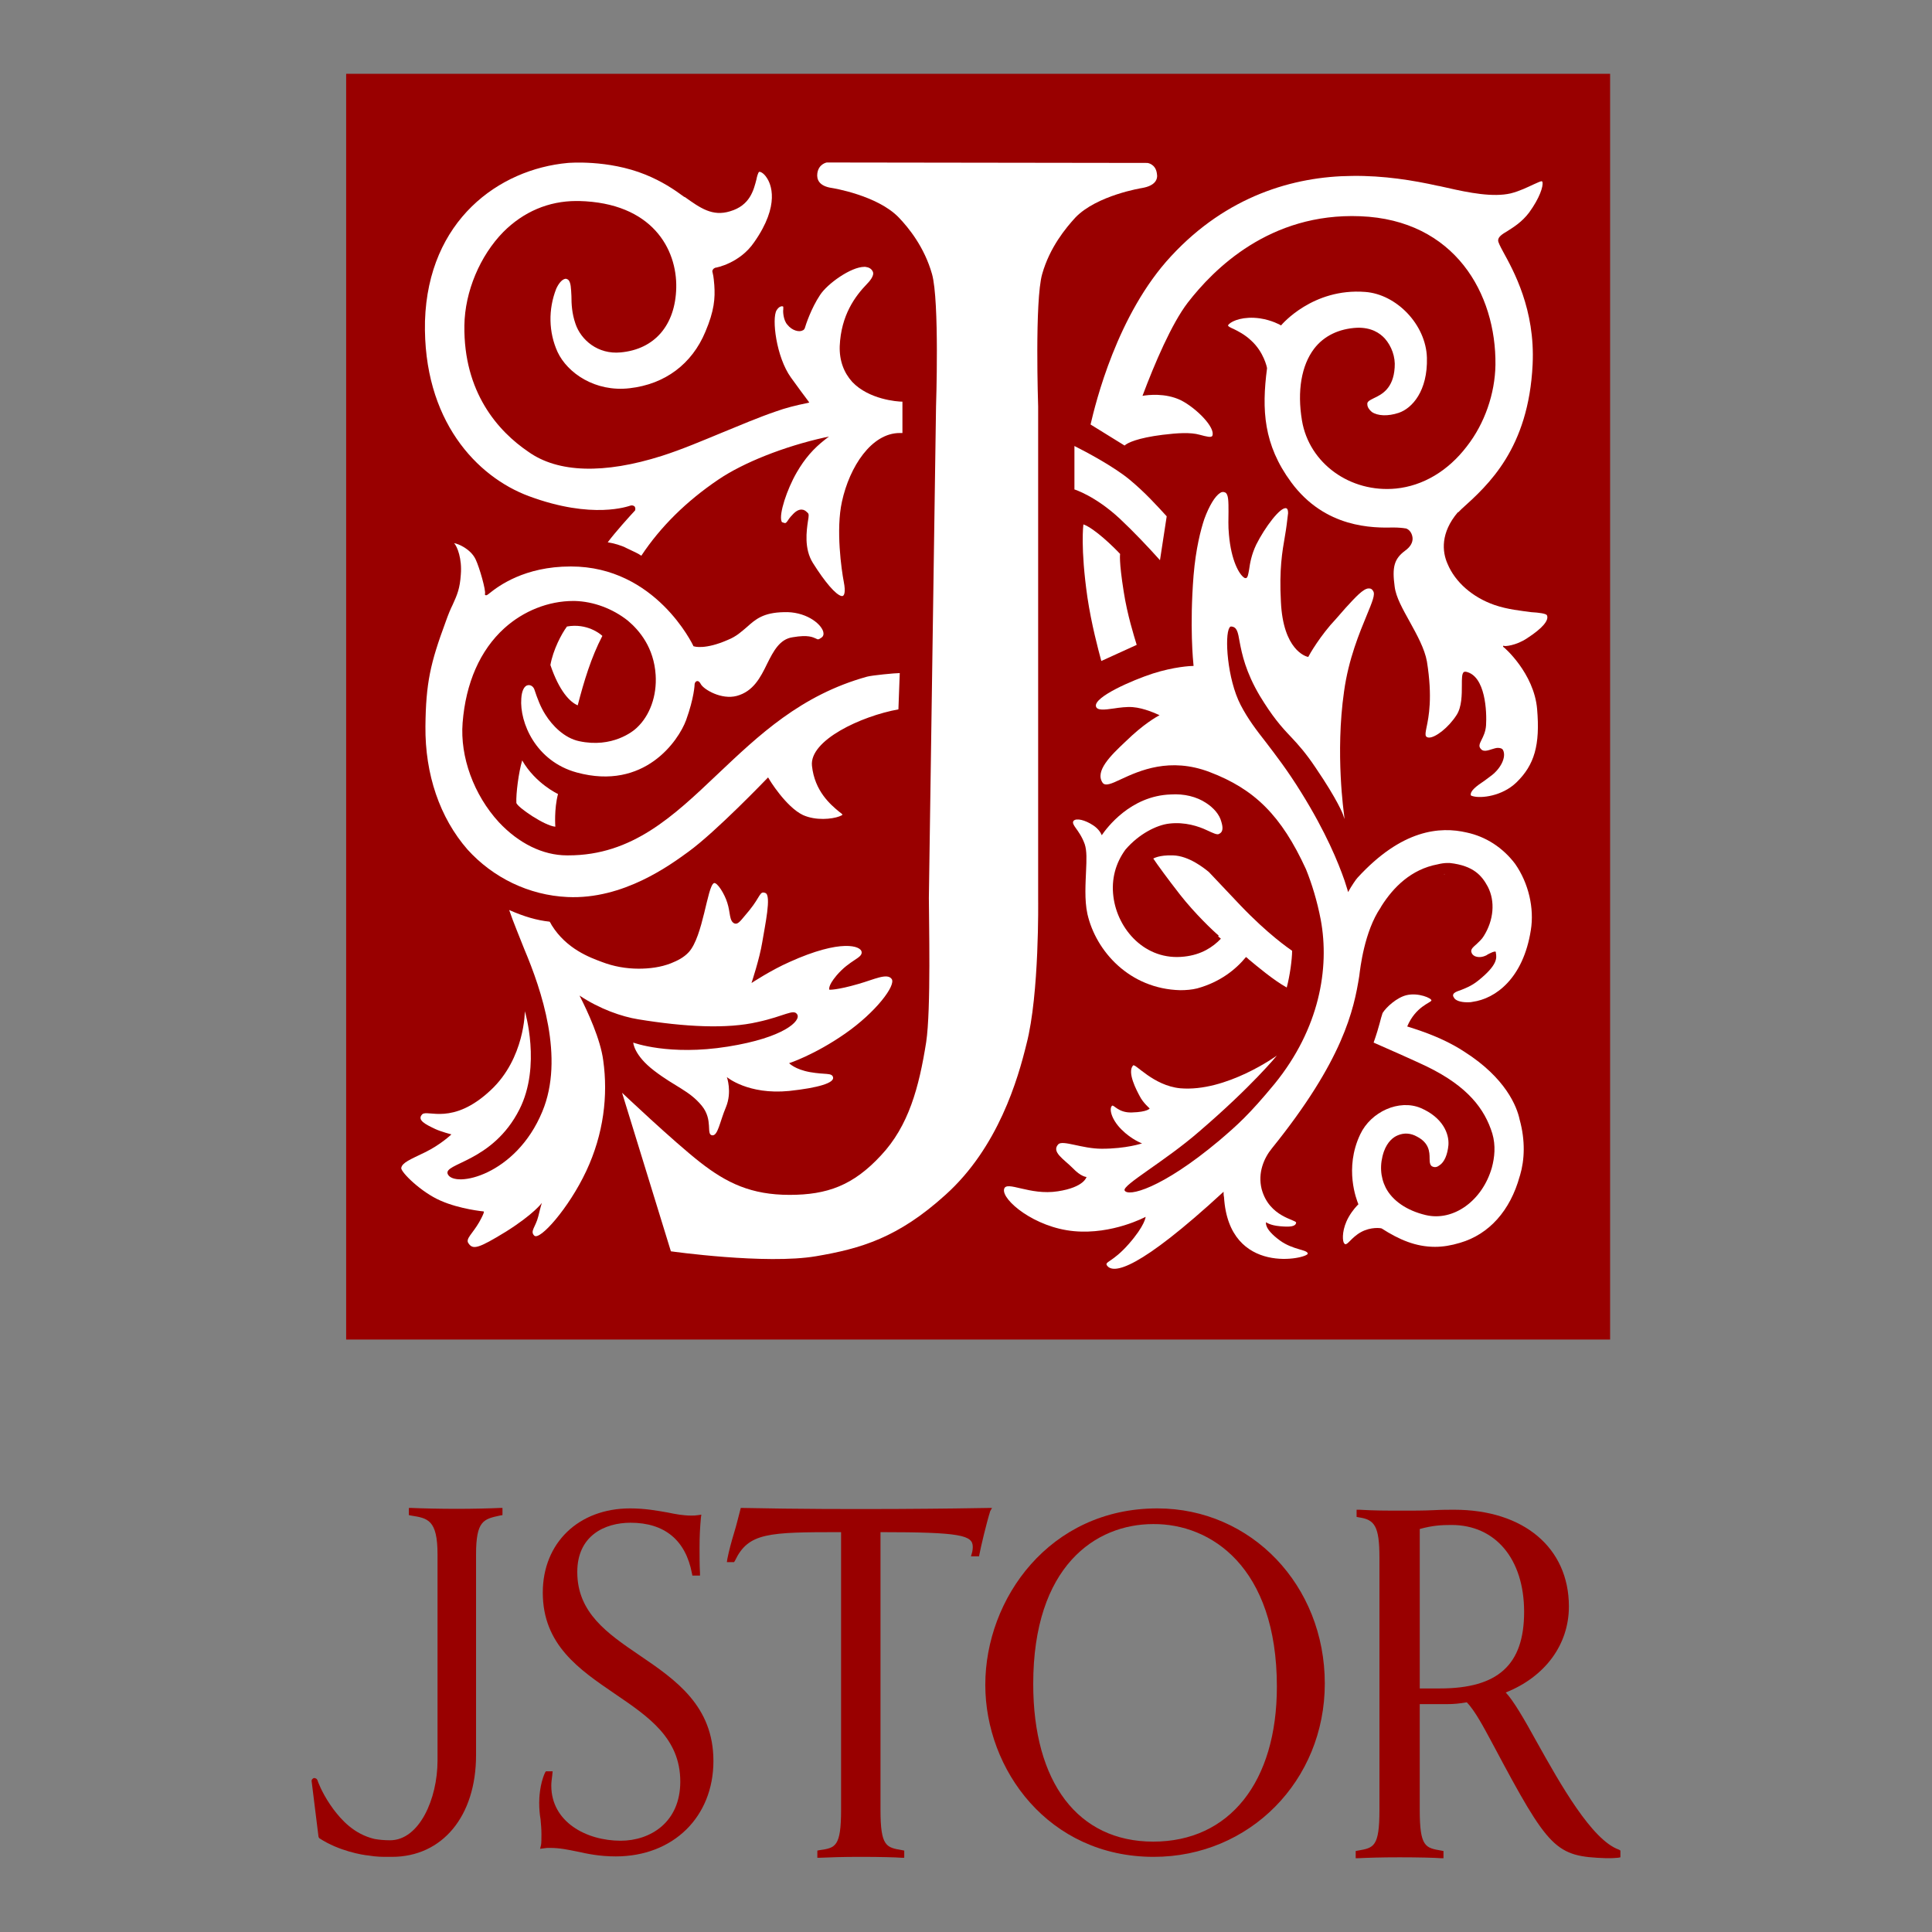 <?xml version="1.0" encoding="utf-8"?>
<!-- Generator: Adobe Illustrator 16.0.0, SVG Export Plug-In . SVG Version: 6.00 Build 0)  -->
<!DOCTYPE svg PUBLIC "-//W3C//DTD SVG 1.1//EN" "http://www.w3.org/Graphics/SVG/1.1/DTD/svg11.dtd">
<svg version="1.1" id="Layer_1" xmlns="http://www.w3.org/2000/svg" xmlns:xlink="http://www.w3.org/1999/xlink" x="0px" y="0px"
	  viewBox="0 0 3000 3000" enable-background="new 0 0 3000 3000" xml:space="preserve">
<rect x="0" y="0" width="3000" height="3000" fill="#808080" stroke="none"/>
<g>
	<rect x="537.519" y="114.603" fill="#990000" width="1962.645" height="1965.438"/>
	<g id="Group">
		<path fill="#990000" d="M993.064,2570.351c-50.084-34.08-96.674-66.069-96.674-129.364c0-56.326,42.429-76.496,82.763-76.496
			c52.856,0,85.541,27.121,95.28,78.59l0.695,3.475h11.818v-4.176c-0.689-10.426-0.689-28.514-0.689-38.949
			c0-18.077,0.689-30.605,2.087-46.59l0.69-4.878l-4.862,0.701c-4.175,0.7-6.956,0.7-11.126,0.7
			c-11.827,0-23.656-2.093-36.861-4.876c-15.999-2.775-34.777-6.251-57.73-6.251c-79.982,0-135.616,53.542-135.616,130.748
			c0,81.363,57.026,119.621,111.969,157.178c52.159,35.473,101.543,68.854,101.543,136.314c0,63.287-46.595,91.801-92.499,91.801
			c-53.552,0-107.797-29.215-107.797-85.55c0-4.867,0.687-9.726,1.387-15.295l0.7-6.958h-10.439l-1.388,2.082
			c-8.343,18.089-9.038,40.351-9.038,46.602c0,9.044,0.695,18.095,2.087,25.729c0.687,7.652,1.388,15.303,1.388,22.954
			c0,5.567,0,14.603-0.701,17.386l-1.387,5.569l5.564-0.7c4.175-0.684,5.563-0.684,9.737-0.684c15.304,0,27.819,2.774,41.733,5.56
			c15.99,3.475,34.769,7.651,60.502,7.651c89.024,0,151.613-61.213,151.613-148.135
			C1107.813,2648.94,1049.391,2608.599,993.064,2570.351z"/>
		<path fill="#990000" d="M1797.039,2342.236c-166.912,0-267.071,139.792-267.071,274.015c0,131.448,98.066,267.063,261.512,267.063
			c148.827,0,265.664-118.238,265.664-269.148C2057.144,2461.857,1943.081,2342.236,1797.039,2342.236z M1982.73,2619.035
			c0,148.125-73.721,240.633-191.951,240.633c-116.845,0-186.391-91.808-186.391-244.81c0-182.905,96.677-248.284,186.391-248.284
			C1879.795,2365.873,1982.73,2432.635,1982.73,2619.035z"/>
		<path fill="#990000" d="M2514.082,2872.187c-42.424-14.61-91.808-102.934-127.972-167.612
			c-19.471-35.463-36.166-63.986-47.993-76.506c61.202-24.336,98.068-74.412,98.068-133.531
			c0-91.107-70.246-150.227-178.049-150.227c-7.651,0-19.47,0-32.689,0.7c-15.284,0.701-31.98,0.701-43.808,0.701
			c-31.988,0-45.906,0-70.938-1.401h-4.176v11.135l3.475,0.694c24.349,3.475,31.998,13.219,31.998,62.594v392.251
			c0,57.027-9.042,58.428-33.388,62.595l-3.477,0.692v11.126h4.177c14.602-0.7,35.473-1.382,63.978-1.382
			c29.905,0,54.942,0.682,63.985,1.382h4.177v-11.126l-3.477-0.692c-24.346-4.167-33.381-5.567-33.381-62.595v-164.829h43.126
			c8.333,0,18.068-0.698,29.904-2.782c12.511,12.519,27.113,40.339,36.156,57.026c2.084,3.483,3.477,6.951,4.867,9.042
			c86.931,163.438,96.676,173.182,175.264,175.956c9.035,0,11.829,0,18.778-0.7l3.477-0.682v-10.437L2514.082,2872.187z
			 M2204.594,2374.217c20.171-5.559,34.073-6.252,49.376-6.252c68.162,0,112.67,52.859,112.67,134.924
			s-40.341,118.921-130.756,118.921h-31.29V2374.217z"/>
		<path fill="#990000" d="M1540.411,2341.536h-5.568c-34.78,0.7-216.992,3.475-381.124,0h-3.477l-0.695,2.774
			c-3.479,13.211-6.265,25.048-9.739,36.166c-4.176,13.92-7.652,26.438-10.426,40.348l-0.701,4.859h11.127l1.387-2.083
			c20.866-43.825,51.474-44.508,164.833-44.508v431.191c0,57.728-9.042,59.128-33.385,62.595l-3.475,0.7v11.118h4.176
			c14.603-0.682,35.469-1.383,63.285-1.383c29.91,0,54.248,0.701,63.292,1.383h4.175v-11.118l-3.479-0.7
			c-24.343-4.167-33.391-5.559-33.391-62.595v-431.191c125.194,0,143.28,4.867,143.28,22.954c0,3.477-0.7,7.651-1.392,9.727
			l-1.401,4.876h12.529l0.681-3.475c2.094-11.128,10.445-46.601,16.696-66.771L1540.411,2341.536z"/>
		<path fill="#990000" d="M709.303,2342.92c-25.734,0-54.939-0.684-70.242-1.384h-4.176v11.127l3.477,0.7
			c25.733,4.158,41.036,6.251,41.036,60.502v319.924c0,59.81-28.509,123.787-73.717,123.787c-8.353,0-16.69-0.691-24.342-2.084
			c-31.993-7.651-51.472-29.904-63.986-46.59c-1.388-2.093-3.476-4.869-4.862-6.953c-13.22-19.485-19.479-36.873-19.479-37.557
			c-0.7-2.091-2.788-3.483-5.564-3.483c-2.087,0.692-4.175,2.783-3.475,5.567l10.426,84.148c0,1.393,0.701,3.484,2.089,4.167
			c29.905,19.479,66.761,25.738,75.813,26.431l0,0c11.818,2.092,22.254,2.092,28.505,2.092c4.876,0,7.651,0,7.651,0
			c78.592,0,130.751-63.295,130.751-157.869v-311.58c0-52.85,11.827-54.943,36.871-60.502l4.162-0.7v-11.127h-4.162
			C762.163,2342.236,733.646,2342.92,709.303,2342.92z"/>
	</g>
	<g id="Group_1_">
		<path fill="#FFFFFF" d="M899.865,1545.895c31.303,20.872,65.374,32.699,91.112,36.874c72.324,11.82,137.703,15.304,185.686,4.168
			c41.732-9.044,55.648-20.862,61.211-11.817c6.251,9.733-20.179,36.164-107.806,50.066c-91.104,14.611-146.743-6.26-146.743-6.26
			s0.692,19.479,32.687,43.825c32.689,25.037,54.245,30.597,73.721,54.241c18.081,22.255,6.263,44.508,15.993,45.9
			c9.039,1.393,11.829-20.862,21.563-43.816c9.744-23.655,1.392-46.592,1.392-46.592s32.689,27.823,96.666,21.555
			c45.208-4.867,70.943-12.519,68.162-21.555c-2.088-6.969-11.827-3.483-35.468-7.649c-23.642-4.177-32.694-13.92-32.694-13.92
			s38.958-12.511,86.94-45.892c47.987-33.391,79.281-75.113,72.33-84.856c-6.951-9.735-27.122,0.701-51.463,7.65
			c-33.381,9.745-45.208,9.044-45.208,9.044s-3.475-4.867,11.127-22.253c20.865-24.348,39.644-26.432,38.943-36.161
			c-0.695-9.739-31.989-20.867-111.97,15.29c-28.518,12.527-59.108,32.689-59.108,32.689s12.514-37.554,16.688-63.283
			c4.163-25.741,14.604-73.025,4.863-76.5c-9.038-3.477-6.951,4.863-25.041,27.117c-13.207,15.303-16.69,22.253-22.941,20.165
			c-8.353-3.475-6.265-17.377-11.126-31.992c-4.178-13.902-16.004-32.681-20.871-30.594c-10.436,5.564-16.686,82.766-38.944,107.107
			c-7.647,8.339-17.391,13.206-27.816,17.383c-16.005,6.26-33.391,8.342-50.081,8.342c-19.47,0-38.943-3.472-57.026-10.435
			c-18.778-6.951-54.948-20.167-77.901-57.023c0,0-2.776-5.563-3.477-5.563l0,0l0,0c-19.465-2.088-38.944-7.651-62.584-18.077
			c6.249,18.768,16.688,43.106,23.64,61.196c26.431,62.591,62.6,168.31,27.817,251.758
			c-41.031,99.459-136.312,118.938-146.741,97.366c-8.349-17.387,69.55-18.069,111.274-100.834
			c34.08-67.462,8.351-152.318,8.351-152.318s0,73.021-52.858,122.413c-59.114,55.626-98.068,29.905-106.411,37.557
			c-9.039,9.035,5.563,15.985,20.166,22.945c9.042,4.168,25.041,8.343,25.041,8.343s-16.689,16.005-41.031,27.823
			c-22.954,11.126-35.469,16.002-36.865,24.337c-0.691,6.268,30.601,37.557,61.207,50.775
			c29.905,13.209,66.765,16.686,66.765,16.686s2.785-0.683-6.954,16.696c-10.435,18.085-21.563,25.728-16.69,32.688
			c6.956,10.428,15.294,8.344,58.413-18.087c43.121-27.119,55.644-44.507,55.644-44.507s-1.396,3.475-5.559,20.862
			c-4.176,16.693-13.22,22.953-6.264,29.904c8.348,8.353,53.547-42.424,80.676-100.142c27.122-57.728,34.082-117.537,26.43-171.79
			C932.555,1614.059,912.39,1570.242,899.865,1545.895z"/>
		<path fill="#FFFFFF" d="M1612.041,1396.369V631.349c0,0-5.56-164.829,6.259-205.862c11.827-41.731,36.856-71.638,51.468-87.632
			c33.38-34.777,103.617-45.903,103.617-45.903c20.171-3.476,25.046-13.216,22.955-22.955
			c-2.084-14.602-14.603-15.994-14.603-15.994l-497.963-0.695c0,0-12.519,2.088-14.606,16.689
			c-1.387,9.739,2.779,20.176,22.953,22.955c0,0,70.241,11.126,103.622,45.903c15.304,15.994,39.645,45.9,51.469,87.632
			c11.817,41.72,6.254,205.862,6.254,205.862l-11.127,762.947c0,32.679,3.477,173.171-4.166,223.938
			c-11.136,70.237-27.126,130.047-70.25,175.955c-43.117,46.6-83.451,61.202-141.876,61.202c-59.108,0-97.366-18.077-139.1-50.767
			c-41.723-32.689-121.012-107.803-121.012-107.803l75.814,246.201c0,0,147.441,20.863,225.33,7.652
			c69.549-11.827,127.271-28.515,201.003-95.284c82.063-73.721,112.66-180.131,125.871-234.384
			C1614.123,1543.821,1612.041,1396.369,1612.041,1396.369z"/>
		<path fill="#FFFFFF" d="M1811.642,801.731c-15.302-16.685-33.381-36.855-57.718-57.022
			c-24.347-20.166-67.471-43.119-85.558-52.163v67.467c0,0,31.998,9.739,70.256,45.208c22.253,20.857,45.206,45.194,62.585,64.673
			L1811.642,801.731z"/>
		<path fill="#FFFFFF" d="M1765.05,1001.342c-4.175-13.911-14.602-46.596-20.18-82.765c-7.641-47.982-5.559-58.417-5.559-58.417
			c-10.435-11.129-39.639-39.65-57.024-45.9c0,0-4.869,36.155,6.259,113.361c6.26,41.731,16.694,80.678,21.562,98.755
			L1765.05,1001.342z"/>
		<path fill="#FFFFFF" d="M2273.44,1632.837c-38.25-25.038-82.766-36.855-88.326-38.949c13.213-31.288,36.858-36.855,37.557-40.341
			c0.701-3.475-20.16-12.51-38.255-8.335c-15.295,3.468-31.98,18.771-37.548,27.813c-3.485,9.743-4.177,18.078-13.911,45.9
			c17.386,7.652,61.902,27.131,83.455,37.557c62.596,30.605,89.026,65.377,100.845,103.635c5.559,18.77,3.483,37.557-0.692,52.859
			c-14.603,51.459-59.812,84.147-102.936,73.713c-29.213-6.951-51.468-22.254-61.894-42.424
			c-8.353-16.686-9.736-36.175-2.785-56.335c5.561-15.304,14.612-22.255,21.563-25.038c9.733-4.166,20.161-3.477,29.904,2.082
			c18.778,9.745,19.471,23.656,19.471,34.082c0,6.269,0.691,11.127,4.876,12.52c3.467,1.4,6.951,0.7,10.426-2.092
			c7.653-4.859,12.529-16.687,13.913-31.297c1.382-18.07-9.036-43.117-43.126-57.719c-33.371-13.902-77.197,5.56-93.883,41.031
			c-25.047,52.86-5.568,101.544-2.783,108.495c-2.084,2.091-9.053,9.044-15.304,20.169c-9.733,17.388-9.733,33.381-7.651,38.95
			c0.691,1.391,1.393,2.083,2.093,2.783c2.084,0.7,4.175-1.393,7.651-4.867c4.158-4.175,9.726-9.735,17.377-13.911
			c15.303-8.344,30.605-6.26,31.989-5.567c27.14,17.395,52.86,28.512,82.765,28.512c12.52,0,25.047-2.082,38.949-6.259
			c45.207-13.209,77.888-50.066,92.508-102.926c0-0.691,0.684-1.392,0.684-2.093c6.969-23.646,8.351-53.552-0.684-86.239
			C2355.514,1718.376,2338.117,1673.868,2273.44,1632.837z"/>
		<path fill="#FFFFFF" d="M897.086,1095.225c9.739-37.548,20.865-74.413,38.248-107.794c-2.779-2.779-23.646-20.171-54.939-14.602
			c-8.352,11.127-21.566,36.165-25.729,59.81C868.568,1073.672,885.259,1090.361,897.086,1095.225z"/>
		<path fill="#FFFFFF" d="M810.846,1180.777c-5.563,18.778-9.739,51.463-9.039,66.066c2.083,6.96,43.808,35.469,60.502,36.864
			c0,0-2.079-27.131,4.172-50.771C866.48,1232.938,831.712,1216.938,810.846,1180.777z"/>
		<path fill="#FFFFFF" d="M2371.507,990.907c23.646-15.304,34.071-27.817,30.597-35.469c-1.384-2.779-12.51-4.176-24.337-4.864
			c-15.304-2.093-36.865-4.175-57.026-11.13c-34.081-11.823-61.211-35.469-73.021-63.986c-8.353-18.778-11.136-47.984,15.984-79.977
			h0.701l4.867-4.876c41.725-37.557,104.318-93.883,110.578-224.632c4.176-85.548-29.906-146.05-45.9-175.268
			c-4.867-9.039-7.651-14.604-7.651-17.383c0-5.563,6.259-9.734,14.603-14.61c9.743-6.251,22.262-13.902,33.391-28.509
			c16.686-22.95,22.253-41.032,20.86-47.297c0-0.696-0.691-0.696-0.691-1.388c-1.391-0.695-6.96,2.089-13.22,4.863
			c-9.042,4.176-21.553,10.431-35.473,13.915c-27.121,6.255-63.986-0.695-100.142-9.048c-4.176-0.691-8.353-2.078-13.211-2.774
			c-37.557-8.352-83.466-15.995-132.841-15.303c-91.106,0.696-194.733,31.292-280.982,124.497
			c-84.148,90.402-117.527,228.807-125.18,261.494l52.858,32.687c0,0,0.692-2.779,2.084-6.951l-2.084,6.951
			c4.177-4.178,20.162-11.818,59.111-16.69c22.955-2.78,43.115-4.176,57.718,0c10.443,2.784,18.096,4.872,19.488,1.387
			c4.857-12.514-24.347-42.42-48.692-54.939c-24.337-11.827-51.468-8.347-59.812-6.949c18.787-50.081,45.209-111.979,70.246-144.664
			c40.342-52.159,127.273-139.79,267.764-134.228c146.742,5.568,211.421,120.313,210.037,230.898
			c-0.7,44.508-16.693,91.104-44.508,126.572c-29.222,38.257-68.162,61.211-109.904,65.388
			c-70.927,6.951-134.904-38.957-146.04-105.72c-7.652-45.898-0.701-85.543,18.768-111.272
			c15.304-20.176,38.958-31.303,66.78-32.694c22.253-0.701,35.464,8.352,43.115,16.69c10.428,11.827,16.694,28.518,15.295,45.208
			c-2.075,32.685-20.171,41.733-31.98,47.296c-6.96,3.475-11.126,5.564-10.443,9.73c0,4.176,2.792,8.348,6.949,11.827
			c9.053,6.265,25.047,6.951,41.743,1.388c20.862-6.951,45.206-34.071,43.815-85.539c-1.4-51.463-47.301-98.759-95.976-102.235
			c-81.372-6.263-129.364,50.772-130.056,51.459c-0.7,0.7-1.401,0.7-1.401,0c0,0-13.21-7.651-31.988-10.426
			c-25.038-3.477-42.424,3.475-47.991,9.039c-1.384,1.387-1.384,2.087-1.384,2.087c0,1.388,4.175,3.476,9.033,5.564
			c6.96,3.475,16.696,8.342,26.439,17.39c20.161,18.077,25.028,42.42,25.028,43.121c0,0,0,0,0,0.686
			c-8.342,63.987-5.559,118.239,37.557,176.662c52.86,71.624,127.273,70.937,159.271,70.237c6.951,0,14.602,0.699,18.087,1.387l0,0
			h0.683c8.351,2.789,10.443,11.827,10.443,16.003c0,4.869-2.093,11.829-11.827,18.778c-16.686,12.519-20.17,25.034-16.002,55.634
			c2.082,16.696,12.527,34.774,23.654,54.948c11.126,20.165,22.953,41.725,26.43,61.204c9.043,56.334,2.774,86.239-0.7,102.93
			c-1.393,6.951-2.093,11.127-0.7,13.215c0.7,1.387,2.791,2.087,4.875,2.087c9.734,0,29.907-15.302,42.426-34.78
			c8.351-12.516,8.351-31.994,8.351-46.596c0-10.428,0-17.382,2.776-20.167c0.691-0.7,2.082-0.7,3.475-0.7
			c30.605,6.265,32.689,62.6,31.306,83.465c-0.7,9.74-4.185,16.691-6.969,22.255c-3.475,6.951-4.867,10.426-0.682,14.602
			c3.466,4.177,10.427,2.088,16.686,0c2.774-0.701,6.251-2.088,9.042-2.088c3.477,0,6.951,0.7,8.344,3.48
			c5.559,11.126-4.166,29.904-20.17,41.032c-2.783,2.083-5.568,4.176-8.342,6.26c-12.529,8.351-22.956,15.994-21.563,22.954
			c0,0,0.7,0.691,3.475,1.392c12.529,3.476,45.208,0,67.464-21.558c27.812-27.131,36.864-57.732,31.997-114.059
			c-4.868-55.646-51.468-95.984-52.168-95.984c-0.692-0.695-0.692-0.695-0.692-1.387c0-0.695,0.692-0.695,1.393-0.695
			C2335.343,1004.121,2354.121,1002.734,2371.507,990.907z"/>
		<path fill="#FFFFFF" d="M2242.15,1357.426c0.693,0,0.693,0,1.384,0l0,0C2242.844,1356.739,2242.15,1357.426,2242.15,1357.426z"/>
		<path fill="#FFFFFF" d="M2277.624,1292.752L2277.624,1292.752c-41.74-9.744-100.852-4.877-169.714,70.235
			c-2.084,2.09-9.727,13.217-14.603,22.255c-1.384-5.563-3.466-11.126-5.559-18.077c-9.745-27.822-28.513-74.413-67.462-137.013
			c-21.563-34.771-38.949-57.026-54.253-77.191c-15.302-19.479-28.512-36.87-39.639-58.423
			c-20.854-40.345-25.037-107.799-17.386-119.626c0.69-1.388,1.391-2.083,2.783-2.083c9.035,0.695,10.437,8.339,13.21,24.338
			c3.475,18.081,9.045,45.898,31.298,83.455c19.479,31.994,32.689,47.296,47.991,63.285c11.818,12.528,23.646,25.744,38.949,48.688
			c34.082,50.081,42.414,72.334,42.414,73.025l2.094,6.26l-0.701-6.951c0-0.7-13.902-94.592,0-191.258
			c6.96-50.772,24.346-91.804,35.483-118.926c8.333-20.174,13.202-31.992,9.726-36.864c-1.393-2.779-3.477-4.167-6.251-4.167h-0.7
			c-8.352,0-20.863,13.906-36.165,30.597c-4.866,5.563-9.735,11.127-14.603,16.689c-24.346,25.738-41.04,54.944-43.124,59.119
			c-4.176-0.695-38.949-11.126-42.424-85.548c-2.785-50.764,2.082-77.893,6.269-102.235c2.073-11.827,3.465-22.953,4.857-35.469
			c0-4.175-0.691-6.951-2.784-7.651c-9.043-2.774-33.38,29.906-46.6,56.335c-7.651,15.995-9.725,29.209-11.126,38.945
			c-1.393,7.649-2.084,12.519-4.858,13.219c-0.7,0-2.093,0-2.784-0.7c-7.652-4.869-20.171-26.421-23.654-66.766
			c-1.384-13.217-0.692-25.729-0.692-35.47c0-15.989,0-27.116-4.867-29.904c-2.775-1.389-5.559-1.389-8.343,0.7
			c-7.652,4.862-16.694,19.471-24.338,40.331c-5.567,16.696-13.219,45.909-16.704,87.632c-6.249,79.29-0.684,133.538,0,140.487
			c-4.867,0-30.588,1.389-63.284,11.829c-31.998,10.426-91.109,36.167-88.326,50.771c1.393,6.951,13.213,5.563,27.822,3.475
			c9.045-1.391,20.171-2.788,29.206-2.088c18.085,1.389,36.856,10.432,41.732,12.516c-4.876,2.788-24.337,13.214-52.852,41.031
			c-22.954,21.566-47.991,45.909-35.473,63.986c4.167,5.568,13.911,1.393,28.513-5.559c28.514-13.22,75.805-34.771,137.698-11.132
			c69.555,26.43,111.288,67.467,149.536,150.918c9.043,22.255,17.387,49.384,22.954,78.59l0,0
			c13.902,75.107-2.093,169.008-71.639,254.549c-39.647,47.992-57.726,63.985-86.239,88.322
			c-89.726,75.113-141.885,87.632-146.743,77.206c-3.475-8.353,62.587-45.208,115.446-91.115
			c82.765-70.938,121.013-118.229,121.013-118.229s-78.59,57.024-150.218,50.766c-41.733-4.167-69.554-38.947-73.03-35.464
			c-9.734,10.437,5.567,38.949,10.437,47.993c4.858,9.733,15.302,18.778,15.302,18.778s-2.792,5.559-27.821,6.248
			c-20.871,0.701-27.822-12.508-30.606-10.426c-4.867,4.178-1.391,20.872,14.603,36.856c16.004,16.004,31.989,21.571,31.989,21.571
			s-24.337,8.334-62.586,8.334c-30.605,0-60.51-13.901-67.461-6.95c-11.127,11.827,8.342,22.954,22.253,36.856
			c13.211,13.92,21.563,13.92,21.563,13.92s-3.484,15.984-44.516,22.253c-43.808,6.951-79.972-17.395-83.457-3.485
			c-4.167,16.696,47.301,59.812,108.503,65.379c59.81,5.568,111.269-22.253,111.269-22.253s-0.691,13.22-26.428,42.424
			c-25.031,28.515-38.25,27.122-33.382,33.381c9.734,13.211,48.684,6.951,180.832-114.745c0,2.768,0,5.56,0.683,8.333
			c7.652,123.798,130.757,95.286,130.064,87.634c-0.7-6.25-22.953-5.567-43.115-20.17c-25.738-18.778-21.572-28.513-21.572-28.513
			s5.57,4.876,21.572,6.259c15.284,1.391,24.337,0.699,25.029-5.569c0-4.866-41.724-8.343-53.551-52.159
			c-6.259-25.038,3.475-47.991,15.994-63.275c110.576-137.016,127.272-214.904,135.623-267.765l0,0
			c1.393-11.136,7.652-68.854,33.381-106.411c0-0.7,0.701-0.7,0.701-1.399c18.778-29.906,46.59-57.724,87.632-65.375
			c5.559-1.388,10.428-2.079,15.304-2.079c0.683,0,0.683,0,1.384,0l0,0c0.689,0,1.382,0,2.082,0
			c37.557,4.166,50.075,20.171,59.12,36.861c11.826,22.95,9.033,52.159-6.26,76.5c-2.785,4.867-7.652,9.039-11.137,12.516
			c-4.867,4.175-9.034,7.65-8.334,11.827c0.684,3.475,2.774,5.564,5.56,6.951c4.866,2.088,11.126,2.088,18.077-1.387l2.094-1.39
			c5.559-2.788,9.733-4.87,11.826-4.175c0.684,0,0.684,0.7,0.684,2.088c1.4,7.651,2.791,18.778-27.814,43.124
			c-10.426,8.335-20.17,11.818-27.119,14.604c-6.26,2.084-9.745,3.475-11.129,6.259c-0.7,1.391-0.7,2.774,0.692,4.858
			c2.084,4.867,10.437,7.652,20.862,7.652c2.783,0,5.567,0,8.352-0.692c35.473-4.867,78.588-36.166,90.406-111.274
			c5.56-34.08-3.475-73.025-24.346-102.93C2333.25,1315.702,2306.829,1299.012,2277.624,1292.752z"/>
		<path fill="#FFFFFF" d="M1815.819,1278.836c24.344-2.779,45.197,4.172,58.417,10.437c9.035,4.166,16.002,7.651,18.778,5.563
			c6.259-2.783,6.259-9.734,3.477-18.778c-2.785-11.127-11.818-21.562-23.647-29.213c-14.602-9.731-34.08-14.604-54.951-13.215
			c-62.586,2.088-99.441,52.167-107.094,63.295c-1.392-3.485-4.876-9.739-13.21-15.304c-12.528-8.347-26.431-11.823-30.605-6.951
			c-2.084,2.779,0,6.256,3.475,11.127c3.477,4.863,9.735,13.216,13.911,25.034c3.477,10.435,2.784,25.038,2.084,41.031
			c-0.691,18.778-2.784,45.208,2.093,67.461c13.209,57.729,65.378,116.146,143.967,118.24c9.034,0,18.078-0.701,26.422-2.785
			c35.473-9.734,59.818-29.213,75.813-48.692c1.382,0.701,2.774,2.092,4.167,3.489c12.519,10.426,38.948,32.685,59.117,43.813l0,0
			c4.858-18.079,8.344-43.813,8.344-57.028c-4.867-3.475-36.855-25.042-80.672-70.937c-36.865-38.958-48.684-51.471-48.684-51.471
			l0,0c-6.951-5.564-30.605-25.035-55.636-25.735c-22.262-0.695-29.905,4.867-30.605,4.867l6.26,9.039
			c2.084,2.788,13.22,18.778,35.474,47.296c22.937,29.215,51.459,56.335,59.81,63.286l-0.7,1.401l4.177,3.475
			c-12.527,13.216-30.605,25.03-57.035,27.818c-60.503,6.95-103.618-42.42-109.887-93.196c-3.475-27.125,3.485-52.159,18.787-73.02
			C1768.526,1294.835,1796.34,1280.925,1815.819,1278.836z"/>
		<path fill="#FFFFFF" d="M821.271,770.438c99.456,36.861,155.094,15.304,157.882,14.608c2.084-0.692,4.864,0,6.26,1.396
			c1.389,2.088,1.389,4.163,0.691,6.251l-0.691,0.7c-8.351,9.039-29.213,31.992-41.732,48.684c9.045,1.387,21.559,4.863,29.21,9.038
			c13.214,6.264,18.087,8.353,22.95,11.827c29.904-45.208,70.249-84.853,119.624-118.233c38.945-26.429,102.23-51.472,164.83-65.374
			l6.954-1.391l-5.567,4.167c-18.778,14.611-31.989,29.904-44.508,51.471c-15.302,26.431-27.817,64.674-23.641,75.802
			c0.687,1.401,0.687,1.401,0.687,1.401c5.568,2.073,5.568,2.073,8.353-1.401c1.388-2.084,3.475-5.559,7.652-9.728
			c4.861-5.567,9.739-8.351,13.9-8.351c0,0,0,0,0.7,0c3.477,0,6.265,2.088,7.652,3.475l0.691,0.701
			c3.483,2.088,2.783,5.563,1.396,13.902c-2.088,14.615-6.264,42.433,7.651,64.686c18.778,29.906,35.469,49.375,44.508,51.464
			c1.387,0,2.088,0,2.779-0.691c0.695-0.697,4.176-4.177,0.695-21.566c-3.475-18.078-12.514-80.672-2.783-124.484
			c11.822-54.248,45.904-106.411,89.715-106.411c1.397,0,2.79,0,4.177,0v-48.683c-8.344,0-52.163-3.477-77.893-30.602
			c-13.216-14.606-20.165-33.385-19.479-55.64c2.091-47.997,23.654-77.201,42.433-96.68c2.775-2.774,11.818-12.514,9.038-18.77
			c-2.087-4.873-6.263-6.96-11.823-7.65c-0.699,0-1.391,0-1.391,0c-20.862,0-57.722,26.42-68.85,43.811
			c-13.915,20.866-22.254,46.596-23.651,51.472c-0.689,1.389-1.391,2.775-3.479,3.477c-4.863,2.774-15.989,0.691-23.642-9.039
			c-6.265-6.965-6.951-20.866-6.265-23.65c0-0.692,0-3.48,0-4.167l0,0c0,0-0.687-0.7-2.088-0.7c-1.387,0-4.863,0.7-8.338,6.263
			c-7.651,12.516-0.7,72.325,22.253,104.319c11.128,15.302,20.167,27.817,27.116,36.859l1.401,2.084l-2.788,0.701
			c-17.392,3.475-34.076,7.643-49.378,13.205c-26.422,9.048-54.244,20.866-81.369,31.994l-0.701-1.389l0.701,1.389
			c-31.993,13.214-64.679,27.129-95.278,36.865c-89.72,28.509-161.358,26.43-207.254-6.26
			c-47.296-31.994-100.848-92.505-99.459-196.127c0.701-52.859,24.347-108.494,60.511-145.35
			c31.297-31.307,70.24-47.997,113.361-47.997c1.393,0,2.788,0,4.175,0c113.362,2.789,152.306,74.422,150.919,134.925
			c-1.391,57.722-33.38,95.278-86.24,100.154c-35.473,3.477-61.902-19.479-70.24-44.517c-5.564-15.994-6.265-30.597-6.265-43.124
			c-0.701-11.813-0.701-20.853-4.862-25.029c-2.09-1.391-3.477-2.088-5.564-1.391c-4.877,1.391-9.739,7.642-13.216,15.293
			c-12.522,31.998-11.827,67.462,2.09,98.066c15.293,32.687,58.408,62.591,111.969,56.335
			c54.938-6.259,96.671-37.557,117.537-87.626c13.902-32.693,15.304-52.16,13.902-72.34c-0.691-6.25-0.691-11.813-2.775-20.165
			c-0.701-1.387,0-3.475,0.696-4.175c0.69-1.39,2.079-2.076,3.48-2.776c1.387,0,38.243-6.949,60.496-39.645
			c41.036-58.422,25.743-91.107,19.479-100.146c-4.861-7.65-10.43-9.739-11.827-9.047c-1.387,0.695-3.475,7.65-4.172,11.826
			c-4.166,15.999-9.733,40.341-41.036,49.38c-27.116,8.344-45.895-4.872-70.241-22.253h-0.695
			c-15.99-11.828-34.768-24.343-60.503-34.777c-58.423-23.646-119.619-18.083-120.319-18.083
			c-107.107,9.739-216.994,89.02-221.856,245.51C656.452,652.905,740.605,740.533,821.271,770.438z"/>
		<path fill="#FFFFFF" d="M881.087,1392.895c86.937,4.175,159.962-50.072,187.783-70.237
			c43.12-31.297,121.708-113.37,122.405-114.063l1.393-1.387l1.387,2.079c0,0.7,26.431,43.815,52.858,56.334
			c20.167,9.048,45.208,6.26,56.337,2.088c3.475-1.387,4.861-2.088,4.861-2.779c0-0.7-2.773-2.783-5.559-4.872
			c-12.519-10.43-37.557-31.292-41.731-70.941c-4.169-39.639,76.5-77.188,134.23-87.627l2.079-56.335
			c-7.642,0-43.11,3.475-50.762,5.563c-102.931,28.518-168.305,91.117-232.291,151.619c-68.162,64.682-132.14,125.88-231.594,125.88
			c-0.7,0-1.397,0-2.09,0c-37.556,0-75.112-18.778-105.718-51.468c-38.944-42.424-60.502-101.532-56.335-154.393
			c4.876-61.899,27.131-112.67,64.688-146.752c29.904-27.122,68.848-42.424,107.105-42.424c0.687,0,1.387,0,2.087,0
			c29.206,0.701,59.111,11.827,82.757,30.605c18.086,15.304,40.341,41.724,43.12,84.157c2.088,32.68-9.038,63.286-29.209,82.064
			c-5.564,5.563-38.258,31.992-89.717,20.866c-22.953-4.872-41.731-24.343-52.157-41.033c-7.652-11.827-12.529-25.041-17.392-39.645
			c-1.387-3.475-4.863-6.951-9.739-6.263c-5.564,0.701-9.739,8.351-10.426,20.866c-2.788,36.855,22.253,97.366,86.239,114.757
			c105.01,28.51,157.87-49.383,169.696-81.376c12.514-34.769,13.211-54.936,13.211-55.636s0.691-4.176,3.475-4.867
			c2.779-0.695,4.867,2.079,6.265,4.867c4.867,8.353,31.993,24.343,55.638,18.078c25.729-6.95,36.856-28.504,47.293-50.07
			c9.734-19.479,19.47-38.249,39.639-41.031c24.337-4.178,31.303,0,36.166,2.087c2.788,1.388,3.475,2.083,8.351-1.392
			c4.169-2.785,3.477-6.96,2.776-9.736c-4.178-13.22-28.515-31.297-61.198-29.905c-31.993,0.688-43.82,11.127-57.036,22.95
			c-8.338,6.955-15.99,14.606-29.904,20.166c-34.769,15.304-52.16,10.431-52.852,9.739h-0.695v-0.695
			c-0.7-1.393-58.423-123.102-189.876-123.102h-0.687c-71.639,0-111.975,30.597-125.185,41.032
			c-4.176,3.479-5.568,4.177-6.955,3.479c0,0-1.396-0.7-0.695-2.091c1.387-5.56-8.353-40.333-14.608-53.547
			c-7.646-15.999-27.125-24.343-33.379-25.043c4.861,4.878,12.513,24.346,10.431,48.683c-1.393,21.568-5.569,31.298-12.519,46.602
			c-3.477,6.951-6.96,15.303-11.129,27.125c-23.649,63.978-30.605,94.583-31.301,162.045
			c-0.691,74.418,22.254,141.879,65.374,191.265C765.638,1362.987,821.271,1390.118,881.087,1392.895z"/>
	</g>
</g>
</svg>

